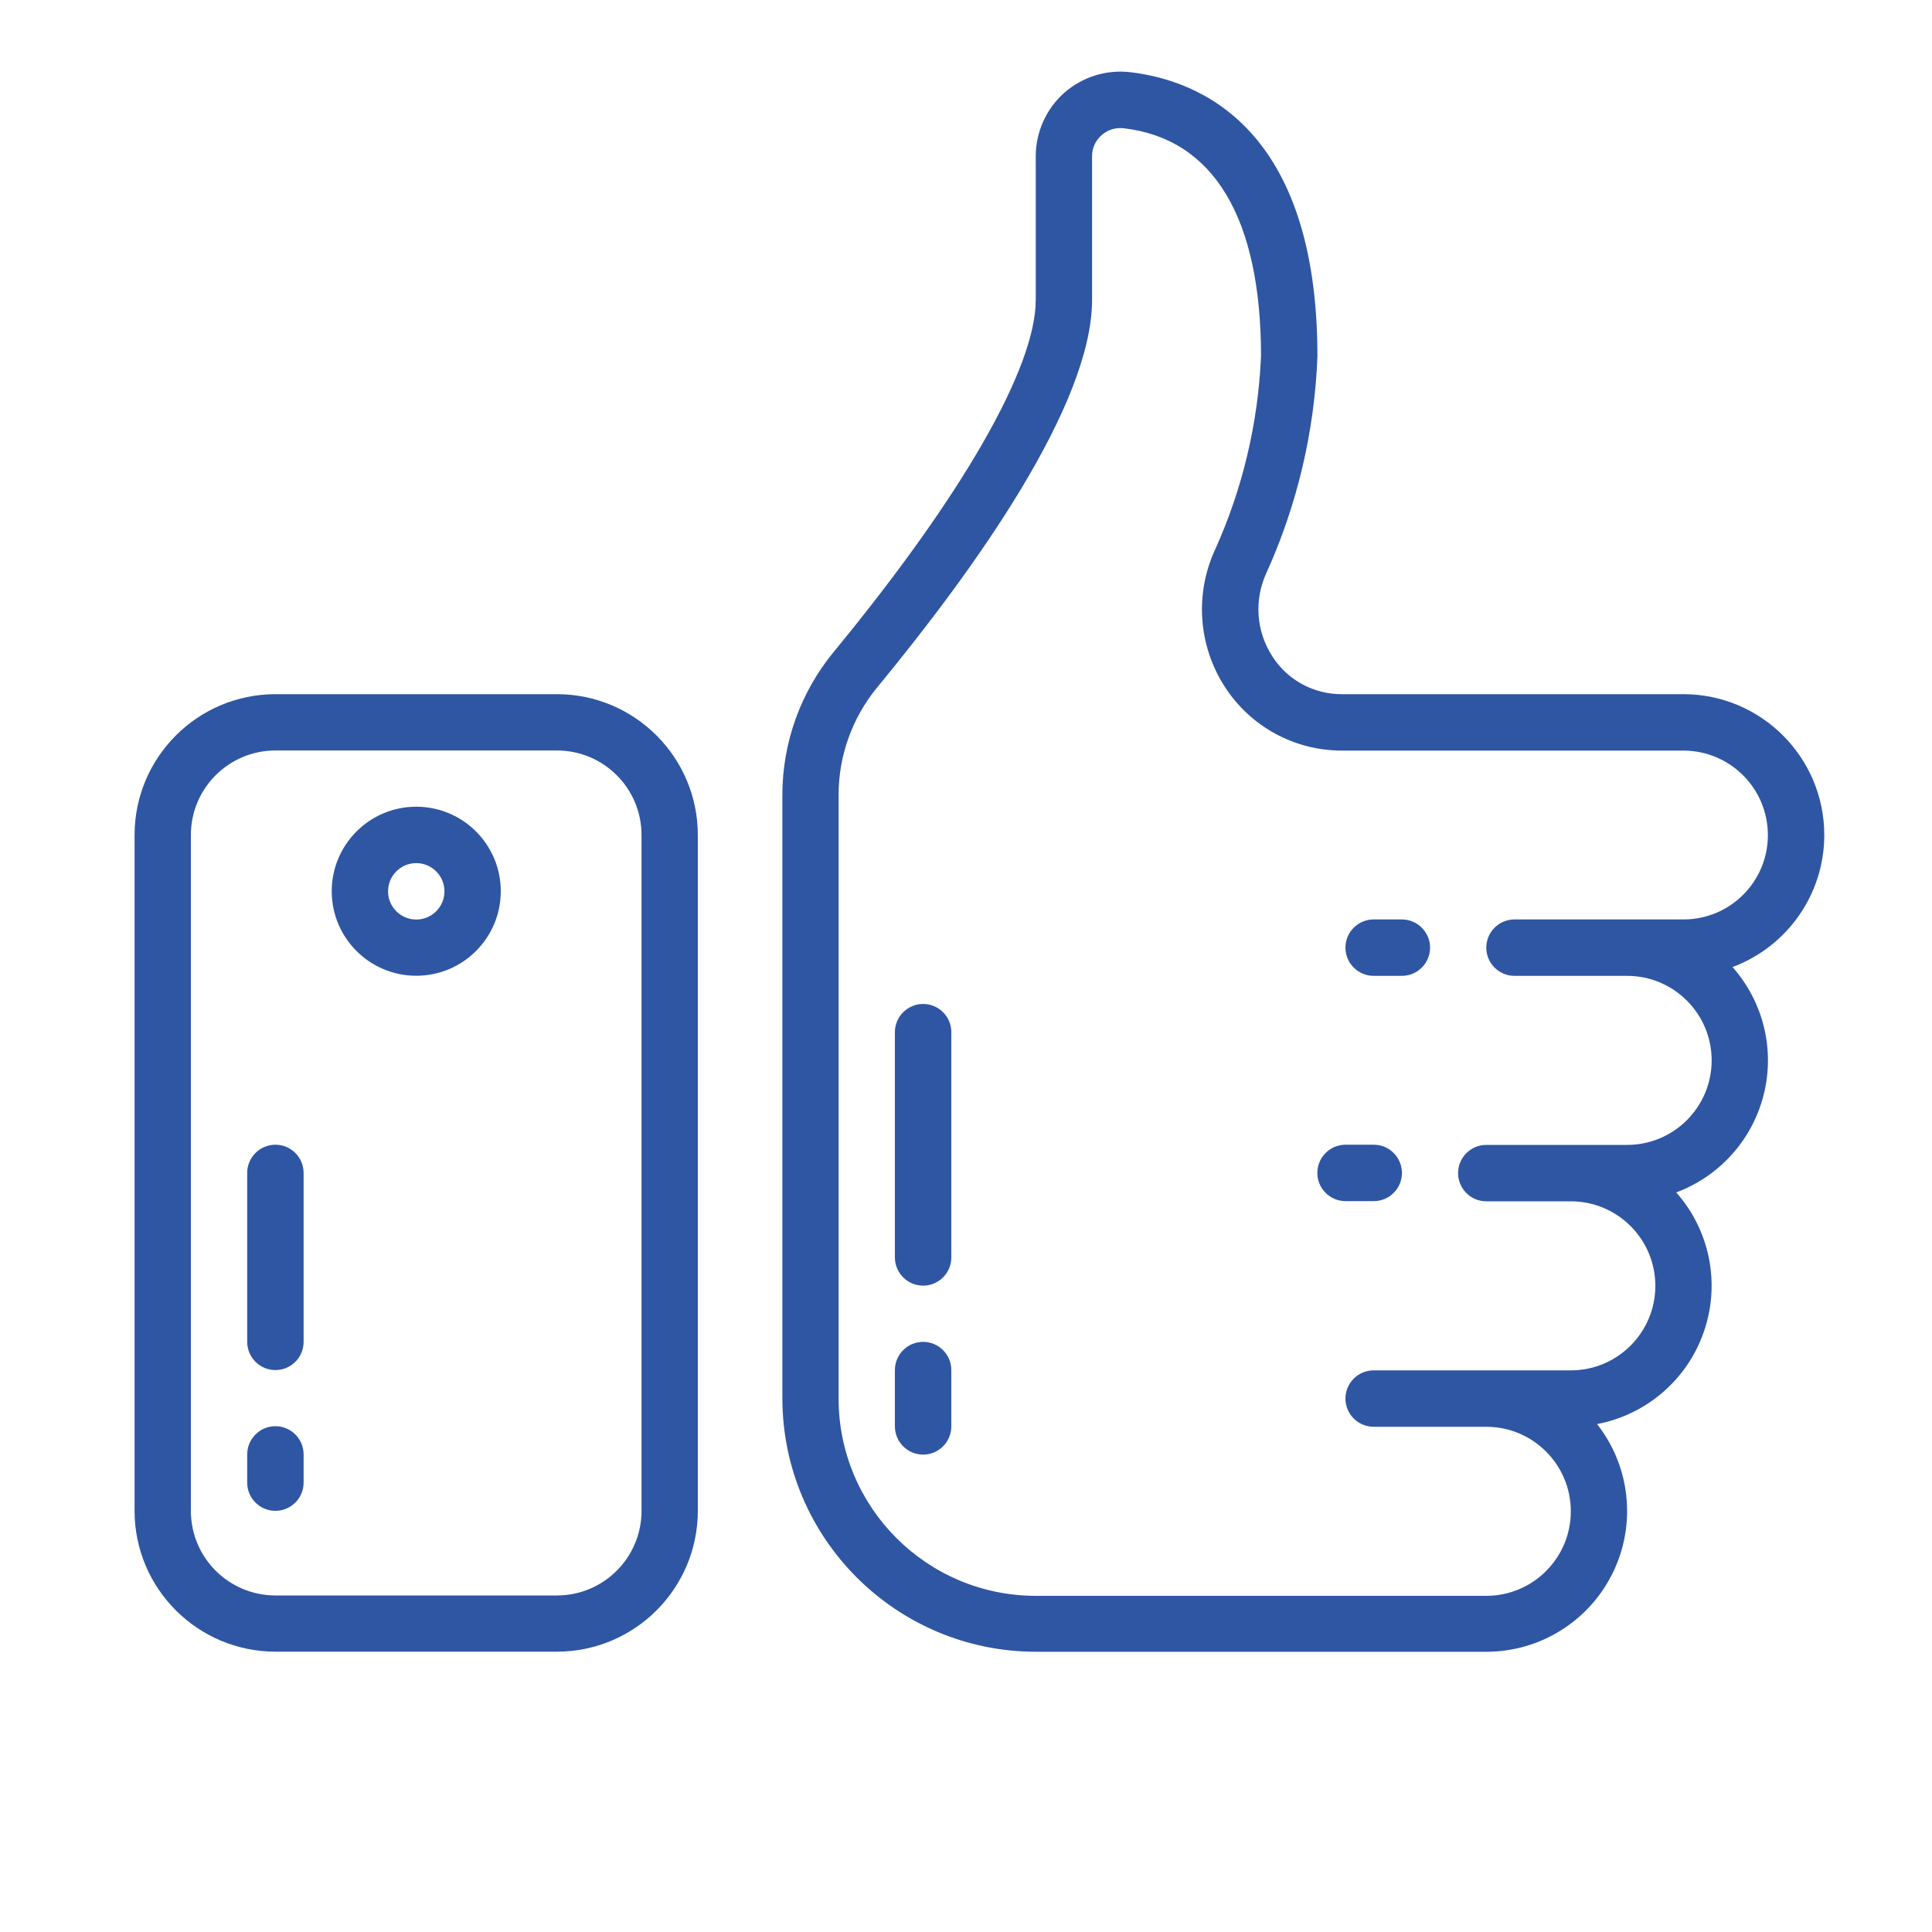 <?xml version="1.0" encoding="utf-8"?>
<!-- Generator: Adobe Illustrator 23.0.2, SVG Export Plug-In . SVG Version: 6.00 Build 0)  -->
<svg version="1.1" id="Layer_1" xmlns="http://www.w3.org/2000/svg" xmlns:xlink="http://www.w3.org/1999/xlink" x="0px" y="0px"
	 viewBox="0 0 200 200" style="enable-background:new 0 0 200 200;" xml:space="preserve">
<style type="text/css">
	.st0{fill:#2F56A3;}
</style>
<g id="Page-1">
	<g>
		<path id="Shape" class="st0" d="M28.51,170.98h29.15c8.05-0.01,14.57-6.53,14.58-14.58V86.44c-0.01-8.05-6.53-14.57-14.58-14.58
			H28.51c-8.05,0.01-14.57,6.53-14.58,14.58v69.97C13.94,164.45,20.46,170.97,28.51,170.98z M19.76,86.44
			c0-4.83,3.92-8.75,8.75-8.75h29.15c4.83,0,8.75,3.92,8.75,8.75v69.97c0,4.83-3.92,8.75-8.75,8.75H28.51
			c-4.83,0-8.75-3.92-8.75-8.75V86.44z"/>
		<path class="st0" d="M43.09,101.01c4.83,0,8.75-3.92,8.75-8.75s-3.92-8.75-8.75-8.75s-8.75,3.92-8.75,8.75
			S38.26,101.01,43.09,101.01z M43.09,89.35c1.61,0,2.92,1.31,2.92,2.92c0,1.61-1.31,2.92-2.92,2.92s-2.92-1.31-2.92-2.92
			C40.17,90.66,41.48,89.35,43.09,89.35z"/>
		<path class="st0" d="M28.51,141.83c1.61,0,2.92-1.31,2.92-2.92v-17.49c0-1.61-1.31-2.92-2.92-2.92s-2.92,1.31-2.92,2.92v17.49
			C25.59,140.52,26.9,141.83,28.51,141.83z"/>
		<path class="st0" d="M28.51,156.4c1.61,0,2.92-1.31,2.92-2.92v-2.92c0-1.61-1.31-2.92-2.92-2.92s-2.92,1.31-2.92,2.92v2.92
			C25.59,155.1,26.9,156.4,28.51,156.4z"/>
		<path class="st0" d="M142.21,118.5h-2.92c-1.61,0-2.92,1.31-2.92,2.92c0,1.61,1.31,2.92,2.92,2.92h2.92
			c1.61,0,2.92-1.31,2.92-2.92C145.12,119.81,143.82,118.5,142.21,118.5z"/>
		<path class="st0" d="M145.12,95.18h-2.92c-1.61,0-2.92,1.31-2.92,2.92c0,1.61,1.31,2.92,2.92,2.92h2.92
			c1.61,0,2.92-1.31,2.92-2.92C148.04,96.49,146.73,95.18,145.12,95.18z"/>
		<path class="st0" d="M188.85,86.44c-0.01-8.05-6.53-14.57-14.58-14.58h-35.31c-2.95,0.03-5.7-1.46-7.27-3.95
			c-1.65-2.57-1.88-5.8-0.6-8.58c3.2-7.07,5-14.7,5.29-22.45c0-23.57-12.11-28.54-19.33-29.4c-2.49-0.31-5,0.47-6.88,2.13
			c-1.88,1.67-2.95,4.06-2.95,6.57v14.87c0,7.02-7.63,20.3-20.92,36.44c-3.43,4.17-5.31,9.4-5.31,14.81v62.45
			c0.02,14.48,11.75,26.22,26.24,26.24h46.64c5.58,0,10.66-3.19,13.1-8.2c2.44-5.02,1.8-10.98-1.64-15.37
			c5.15-0.98,9.38-4.65,11.07-9.61c1.7-4.96,0.6-10.45-2.88-14.37c4.5-1.68,7.89-5.46,9.06-10.13c1.17-4.66-0.04-9.6-3.23-13.2
			C185.06,97.97,188.85,92.53,188.85,86.44L188.85,86.44z M174.27,95.18h-17.49c-1.61,0-2.92,1.31-2.92,2.92
			c0,1.61,1.31,2.92,2.92,2.92h11.66c4.83,0,8.75,3.92,8.75,8.75c0,4.83-3.92,8.75-8.75,8.75h-14.58c-1.61,0-2.92,1.31-2.92,2.92
			c0,1.61,1.31,2.92,2.92,2.92h8.75c4.83,0,8.75,3.92,8.75,8.75c0,4.83-3.92,8.75-8.75,8.75h-20.41c-1.61,0-2.92,1.31-2.92,2.92
			s1.31,2.92,2.92,2.92h11.66c4.83,0,8.75,3.92,8.75,8.75s-3.92,8.75-8.75,8.75h-46.64c-11.27-0.01-20.39-9.14-20.41-20.41V82.29
			c0-4.05,1.41-7.98,3.98-11.11c10.15-12.31,22.26-29.27,22.26-40.14V16.18c-0.01-0.83,0.35-1.63,0.98-2.18
			c0.54-0.48,1.23-0.75,1.95-0.74c0.12,0,0.24,0,0.37,0.02c9.28,1.1,14.19,9.27,14.19,23.6c-0.3,6.93-1.91,13.73-4.77,20.05
			c-2.1,4.58-1.72,9.91,1.01,14.15c2.66,4.14,7.25,6.64,12.17,6.62h35.31c4.83,0,8.75,3.92,8.75,8.75S179.1,95.18,174.27,95.18
			L174.27,95.18z"/>
		<path class="st0" d="M95.56,138.91c-1.61,0-2.92,1.31-2.92,2.92v5.83c0,1.61,1.31,2.92,2.92,2.92c1.61,0,2.92-1.31,2.92-2.92
			v-5.83C98.48,140.22,97.17,138.91,95.56,138.91z"/>
		<path class="st0" d="M95.56,103.93c-1.61,0-2.92,1.31-2.92,2.92v23.32c0,1.61,1.31,2.92,2.92,2.92c1.61,0,2.92-1.31,2.92-2.92
			v-23.32C98.48,105.23,97.17,103.93,95.56,103.93z"/>
	</g>
</g>
</svg>
